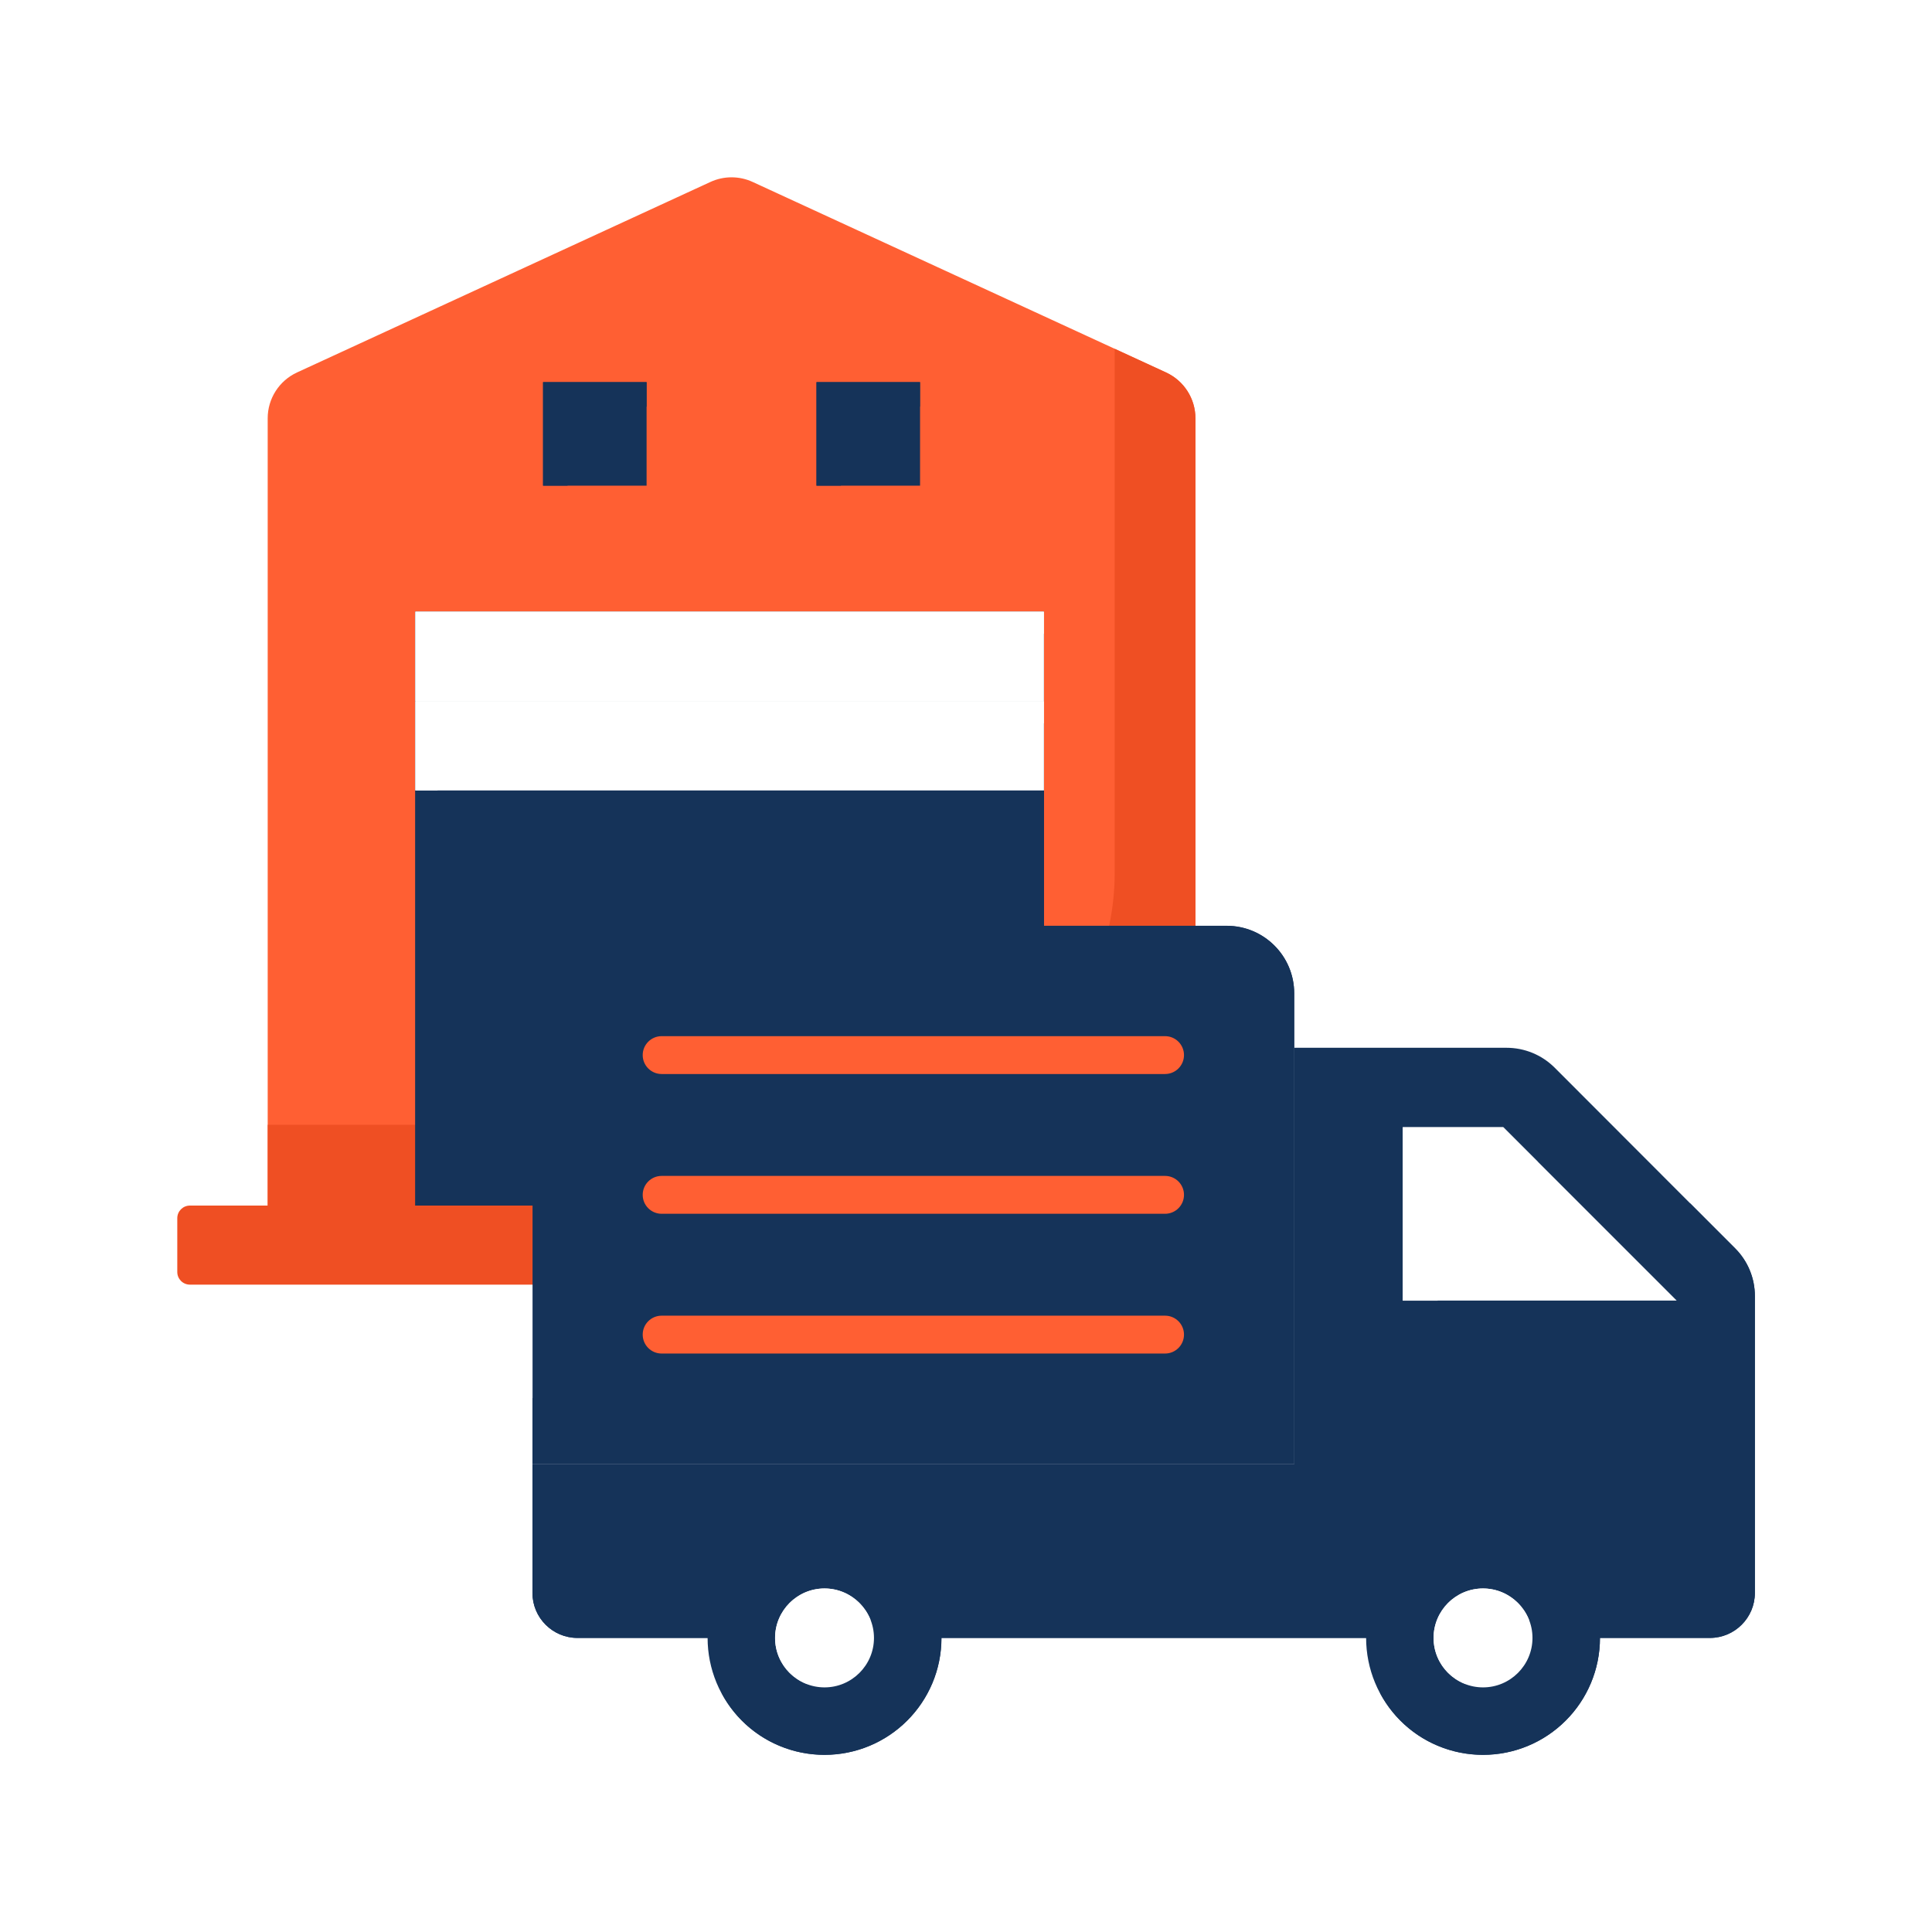 <svg xmlns="http://www.w3.org/2000/svg" xmlns:xlink="http://www.w3.org/1999/xlink" width="1080" viewBox="0 0 810 810" height="1080" preserveAspectRatio="xMidYMid meet"><rect x="-81" width="972" fill="#ffffff" y="-81" height="972" fill-opacity="1"></rect><rect x="-81" width="972" fill="#ffffff" y="-81" height="972" fill-opacity="1"></rect><path fill="#ff5f33" d="M 501.168 175.367 L 501.168 505.414 L 112.23 505.414 L 112.23 175.367 C 112.23 167.109 117.035 159.605 124.539 156.148 L 297.844 76.285 C 303.465 73.691 309.938 73.691 315.559 76.285 L 488.863 156.148 C 496.363 159.605 501.168 167.109 501.168 175.367 Z M 501.168 175.367 " fill-opacity="1" fill-rule="nonzero"></path><path fill="#ef4f23" d="M 501.203 175.398 L 501.203 505.441 L 112.246 505.441 L 112.246 471.574 L 361.711 471.574 C 420.047 471.574 467.336 424.285 467.336 365.949 L 467.336 146.246 L 488.891 156.176 C 496.395 159.633 501.203 167.137 501.203 175.398 Z M 501.203 175.398 " fill-opacity="1" fill-rule="nonzero"></path><path fill="#153359" d="M 174.105 256.453 L 437.719 256.453 L 437.719 505.484 L 174.105 505.484 Z M 174.105 256.453 " fill-opacity="1" fill-rule="nonzero"></path><path fill="#153359" d="M 437.676 256.469 L 437.676 287.668 L 260.977 287.668 C 230.242 287.668 205.328 312.582 205.328 343.316 L 205.328 505.543 L 174.129 505.543 L 174.129 256.469 Z M 437.676 256.469 " fill-opacity="1" fill-rule="nonzero"></path><path fill="#ffffff" d="M 174.129 256.453 L 437.68 256.453 L 437.68 293.926 L 174.129 293.926 Z M 174.129 256.453 " fill-opacity="1" fill-rule="nonzero"></path><path fill="#ffffff" d="M 437.641 256.414 L 437.641 265.727 L 209.215 265.727 C 194.988 265.727 183.457 277.258 183.457 291.484 L 183.457 293.875 L 174.145 293.875 L 174.145 256.414 Z M 437.641 256.414 " fill-opacity="1" fill-rule="nonzero"></path><path fill="#ffffff" d="M 174.129 293.926 L 437.68 293.926 L 437.68 331.398 L 174.129 331.398 Z M 174.129 293.926 " fill-opacity="1" fill-rule="nonzero"></path><path fill="#ffffff" d="M 437.641 293.93 L 437.641 303.242 L 209.215 303.242 C 194.988 303.242 183.457 314.773 183.457 329 L 183.457 331.391 L 174.145 331.391 L 174.145 293.93 Z M 437.641 293.93 " fill-opacity="1" fill-rule="nonzero"></path><path fill="#ef4f23" d="M 539.074 510.73 L 539.074 533.297 C 539.074 536.219 536.703 538.59 533.781 538.59 L 79.617 538.59 C 76.695 538.59 74.328 536.219 74.328 533.297 L 74.328 510.73 C 74.328 507.809 76.695 505.441 79.617 505.441 L 533.781 505.441 C 536.703 505.441 539.074 507.809 539.074 510.73 Z M 539.074 510.73 " fill-opacity="1" fill-rule="nonzero"></path><path fill="#153359" d="M 342.32 160.207 L 385.738 160.207 L 385.738 203.621 L 342.32 203.621 Z M 342.32 160.207 " fill-opacity="1" fill-rule="nonzero"></path><path fill="#153359" d="M 227.672 160.207 L 271.086 160.207 L 271.086 203.621 L 227.672 203.621 Z M 227.672 160.207 " fill-opacity="1" fill-rule="nonzero"></path><path fill="#153359" d="M 271.078 160.223 L 271.078 170.488 L 249.469 170.488 C 243.109 170.488 237.957 175.645 237.957 182 L 237.957 203.609 L 227.691 203.609 L 227.691 160.223 Z M 385.707 160.223 L 385.707 170.488 L 364.098 170.488 C 357.738 170.488 352.586 175.645 352.586 182 L 352.586 203.609 L 342.32 203.609 L 342.32 160.223 Z M 385.707 160.223 " fill-opacity="1" fill-rule="nonzero"></path><path fill="#153359" d="M 735.738 543.383 L 735.738 667.859 C 735.738 678.27 727.297 686.711 716.887 686.711 L 242.086 686.711 C 231.672 686.711 223.234 678.27 223.234 667.859 L 223.234 613.754 L 542.609 613.754 L 542.609 439.285 L 631.586 439.285 C 639.125 439.285 646.289 442.207 651.66 447.484 C 671.371 467.195 707.496 503.414 727.473 523.391 C 732.785 528.703 735.738 535.875 735.738 543.383 Z M 735.738 543.383 " fill-opacity="1" fill-rule="nonzero"></path><path fill="#153359" d="M 735.738 543.344 L 735.738 667.859 C 735.738 678.227 727.254 686.711 716.887 686.711 L 242.086 686.711 C 231.715 686.711 223.234 678.227 223.234 667.859 L 223.234 659.562 L 621.246 659.562 C 669.484 659.562 708.594 620.457 708.594 572.215 L 708.594 504.512 L 727.445 523.363 C 732.816 528.734 735.738 535.898 735.738 543.344 Z M 735.738 543.344 " fill-opacity="1" fill-rule="nonzero"></path><path fill="#ffffff" d="M 702.969 545.281 L 630.262 472.578 L 588.109 472.578 L 588.109 545.281 Z M 702.969 545.281 " fill-opacity="1" fill-rule="nonzero"></path><path fill="#ffffff" d="M 644.84 487.211 L 625.762 487.211 C 613.039 487.211 602.723 497.527 602.723 510.25 L 602.723 545.309 L 588.117 545.309 L 588.117 472.609 L 630.238 472.609 Z M 644.84 487.211 " fill-opacity="1" fill-rule="nonzero"></path><path fill="#153359" d="M 542.582 416.41 L 542.582 613.754 L 223.273 613.754 L 223.273 416.41 C 223.273 400.793 235.934 388.133 251.551 388.133 L 514.305 388.133 C 529.922 388.133 542.582 400.793 542.582 416.41 Z M 542.582 416.41 " fill-opacity="1" fill-rule="nonzero"></path><path fill="#153359" d="M 542.609 416.445 L 542.609 613.754 L 223.234 613.754 L 223.234 586.137 L 387.613 586.137 C 454.055 586.137 507.922 532.273 507.922 465.832 L 507.922 388.168 L 514.332 388.168 C 529.883 388.168 542.609 400.797 542.609 416.445 Z M 542.609 416.445 " fill-opacity="1" fill-rule="nonzero"></path><path fill="#153359" d="M 607.453 580.867 L 592.824 580.867 C 588.543 580.867 585.074 577.395 585.074 573.117 C 585.074 568.836 588.543 565.363 592.824 565.363 L 607.453 565.363 C 611.73 565.363 615.203 568.836 615.203 573.117 C 615.203 577.395 611.73 580.867 607.453 580.867 Z M 607.453 580.867 " fill-opacity="1" fill-rule="nonzero"></path><path fill="#153359" d="M 670.785 686.711 C 670.785 688.316 670.707 689.918 670.551 691.516 C 670.391 693.113 670.156 694.699 669.844 696.273 C 669.531 697.848 669.141 699.402 668.676 700.941 C 668.207 702.477 667.668 703.984 667.055 705.469 C 666.441 706.953 665.754 708.402 664.996 709.816 C 664.242 711.234 663.418 712.609 662.523 713.941 C 661.633 715.277 660.676 716.566 659.66 717.809 C 658.641 719.047 657.562 720.234 656.43 721.371 C 655.293 722.508 654.105 723.582 652.863 724.602 C 651.625 725.621 650.336 726.574 649 727.469 C 647.668 728.359 646.289 729.184 644.875 729.941 C 643.461 730.695 642.008 731.383 640.527 731.996 C 639.043 732.609 637.535 733.152 635.996 733.617 C 634.461 734.082 632.906 734.473 631.332 734.785 C 629.758 735.098 628.172 735.336 626.574 735.492 C 624.977 735.648 623.375 735.727 621.77 735.727 C 620.164 735.727 618.562 735.648 616.965 735.492 C 615.367 735.336 613.781 735.098 612.207 734.785 C 610.633 734.473 609.074 734.082 607.539 733.617 C 606.004 733.152 604.492 732.609 603.012 731.996 C 601.527 731.383 600.078 730.695 598.664 729.941 C 597.246 729.184 595.871 728.359 594.535 727.469 C 593.203 726.574 591.914 725.621 590.672 724.602 C 589.434 723.582 588.242 722.508 587.109 721.371 C 585.973 720.234 584.898 719.047 583.879 717.809 C 582.859 716.566 581.906 715.277 581.012 713.941 C 580.121 712.609 579.297 711.234 578.539 709.816 C 577.781 708.402 577.098 706.953 576.484 705.469 C 575.867 703.984 575.328 702.477 574.863 700.941 C 574.395 699.402 574.008 697.848 573.695 696.273 C 573.379 694.699 573.145 693.113 572.988 691.516 C 572.832 689.918 572.75 688.316 572.75 686.711 C 572.75 685.105 572.832 683.504 572.988 681.906 C 573.145 680.309 573.379 678.723 573.695 677.148 C 574.008 675.574 574.395 674.02 574.863 672.48 C 575.328 670.945 575.867 669.438 576.484 667.953 C 577.098 666.469 577.781 665.02 578.539 663.605 C 579.297 662.188 580.121 660.812 581.012 659.48 C 581.906 658.145 582.859 656.855 583.879 655.613 C 584.898 654.375 585.973 653.188 587.109 652.051 C 588.242 650.914 589.434 649.84 590.672 648.82 C 591.914 647.801 593.203 646.848 594.535 645.953 C 595.871 645.062 597.246 644.238 598.664 643.48 C 600.078 642.727 601.527 642.039 603.012 641.426 C 604.492 640.812 606.004 640.27 607.539 639.805 C 609.074 639.34 610.633 638.949 612.207 638.637 C 613.781 638.324 615.367 638.086 616.965 637.93 C 618.562 637.773 620.164 637.695 621.77 637.695 C 623.375 637.695 624.977 637.773 626.574 637.93 C 628.172 638.086 629.758 638.324 631.332 638.637 C 632.906 638.949 634.461 639.34 635.996 639.805 C 637.535 640.27 639.043 640.812 640.527 641.426 C 642.012 642.039 643.461 642.727 644.875 643.48 C 646.289 644.238 647.668 645.062 649 645.953 C 650.336 646.848 651.625 647.801 652.863 648.82 C 654.105 649.84 655.293 650.914 656.43 652.051 C 657.562 653.188 658.641 654.375 659.66 655.613 C 660.676 656.855 661.633 658.145 662.523 659.48 C 663.418 660.812 664.242 662.188 664.996 663.605 C 665.754 665.02 666.441 666.469 667.055 667.953 C 667.668 669.438 668.207 670.945 668.676 672.48 C 669.141 674.02 669.531 675.574 669.844 677.148 C 670.156 678.723 670.391 680.309 670.551 681.906 C 670.707 683.504 670.785 685.105 670.785 686.711 Z M 670.785 686.711 " fill-opacity="1" fill-rule="nonzero"></path><path fill="#153359" d="M 670.797 686.711 C 670.797 713.855 648.738 735.723 621.781 735.723 C 603.027 735.723 586.719 725.262 578.613 709.805 C 585.492 713.48 593.316 715.551 601.52 715.551 C 628.57 715.551 650.531 693.59 650.531 666.539 C 650.531 658.148 648.457 650.328 644.781 643.445 C 660.242 651.645 670.797 667.953 670.797 686.711 Z M 670.797 686.711 " fill-opacity="1" fill-rule="nonzero"></path><path fill="#ffffff" d="M 621.766 707.445 C 610.328 707.445 601.027 698.145 601.027 686.707 C 601.027 675.277 610.328 665.977 621.766 665.977 C 633.195 665.977 642.5 675.277 642.5 686.707 C 642.5 698.145 633.195 707.445 621.766 707.445 Z M 621.766 707.445 " fill-opacity="1" fill-rule="nonzero"></path><path fill="#ffffff" d="M 641.105 679.266 C 638.844 678.414 636.395 677.945 633.754 677.945 C 622.254 677.945 613.016 687.277 613.016 698.68 C 613.016 701.32 613.488 703.77 614.43 706.031 C 606.605 703.109 601.047 695.57 601.047 686.711 C 601.047 675.305 610.285 665.973 621.781 665.973 C 630.547 665.973 638.09 671.535 641.105 679.266 Z M 641.105 679.266 " fill-opacity="1" fill-rule="nonzero"></path><path fill="#153359" d="M 394.699 686.711 C 394.699 688.316 394.617 689.918 394.461 691.516 C 394.305 693.113 394.07 694.699 393.758 696.273 C 393.441 697.848 393.055 699.402 392.586 700.941 C 392.121 702.477 391.582 703.984 390.965 705.469 C 390.352 706.953 389.668 708.402 388.91 709.816 C 388.152 711.234 387.328 712.609 386.438 713.941 C 385.547 715.277 384.59 716.566 383.57 717.809 C 382.555 719.047 381.477 720.234 380.34 721.371 C 379.207 722.508 378.02 723.582 376.777 724.602 C 375.535 725.621 374.246 726.574 372.914 727.469 C 371.578 728.359 370.203 729.184 368.789 729.941 C 367.371 730.695 365.922 731.383 364.438 731.996 C 362.957 732.609 361.445 733.152 359.91 733.617 C 358.375 734.082 356.816 734.473 355.242 734.785 C 353.668 735.098 352.082 735.336 350.484 735.492 C 348.887 735.648 347.285 735.727 345.68 735.727 C 344.074 735.727 342.473 735.648 340.875 735.492 C 339.277 735.336 337.691 735.098 336.117 734.785 C 334.543 734.473 332.988 734.082 331.453 733.617 C 329.914 733.152 328.406 732.609 326.922 731.996 C 325.441 731.383 323.992 730.695 322.574 729.941 C 321.16 729.184 319.785 728.359 318.449 727.469 C 317.113 726.574 315.824 725.621 314.586 724.602 C 313.344 723.582 312.156 722.508 311.02 721.371 C 309.887 720.234 308.809 719.047 307.789 717.809 C 306.773 716.566 305.816 715.277 304.926 713.941 C 304.031 712.609 303.207 711.234 302.453 709.816 C 301.695 708.402 301.008 706.953 300.395 705.469 C 299.781 703.984 299.242 702.477 298.773 700.941 C 298.309 699.402 297.918 697.848 297.605 696.273 C 297.293 694.699 297.059 693.113 296.898 691.516 C 296.742 689.918 296.664 688.316 296.664 686.711 C 296.664 685.105 296.742 683.504 296.898 681.906 C 297.059 680.309 297.293 678.723 297.605 677.148 C 297.918 675.574 298.309 674.02 298.773 672.48 C 299.242 670.945 299.781 669.438 300.395 667.953 C 301.008 666.469 301.695 665.02 302.453 663.605 C 303.207 662.188 304.031 660.812 304.926 659.48 C 305.816 658.145 306.773 656.855 307.789 655.613 C 308.809 654.375 309.887 653.188 311.02 652.051 C 312.156 650.914 313.344 649.84 314.586 648.82 C 315.824 647.801 317.113 646.848 318.449 645.953 C 319.785 645.062 321.16 644.238 322.574 643.48 C 323.992 642.727 325.441 642.039 326.922 641.426 C 328.406 640.812 329.914 640.27 331.453 639.805 C 332.988 639.34 334.543 638.949 336.117 638.637 C 337.691 638.324 339.277 638.086 340.875 637.93 C 342.473 637.773 344.074 637.695 345.68 637.695 C 347.285 637.695 348.887 637.773 350.484 637.93 C 352.082 638.086 353.668 638.324 355.242 638.637 C 356.816 638.949 358.375 639.34 359.91 639.805 C 361.445 640.27 362.957 640.812 364.438 641.426 C 365.922 642.039 367.371 642.727 368.789 643.48 C 370.203 644.238 371.578 645.062 372.914 645.953 C 374.246 646.848 375.535 647.801 376.777 648.82 C 378.02 649.84 379.207 650.914 380.34 652.051 C 381.477 653.188 382.555 654.375 383.57 655.613 C 384.59 656.855 385.547 658.145 386.438 659.48 C 387.328 660.812 388.152 662.188 388.91 663.605 C 389.668 665.02 390.352 666.469 390.965 667.953 C 391.582 669.438 392.121 670.945 392.586 672.48 C 393.055 674.02 393.441 675.574 393.758 677.148 C 394.07 678.723 394.305 680.309 394.461 681.906 C 394.617 683.504 394.699 685.105 394.699 686.711 Z M 394.699 686.711 " fill-opacity="1" fill-rule="nonzero"></path><path fill="#153359" d="M 394.719 686.711 C 394.719 713.855 372.66 735.723 345.703 735.723 C 326.945 735.723 310.641 725.262 302.535 709.805 C 309.414 713.48 317.238 715.551 325.441 715.551 C 352.488 715.551 374.453 693.59 374.453 666.539 C 374.453 658.148 372.379 650.328 368.703 643.445 C 384.16 651.645 394.719 667.953 394.719 686.711 Z M 394.719 686.711 " fill-opacity="1" fill-rule="nonzero"></path><path fill="#ffffff" d="M 345.684 707.445 C 334.25 707.445 324.945 698.145 324.945 686.707 C 324.945 675.277 334.25 665.977 345.684 665.977 C 357.117 665.977 366.418 675.277 366.418 686.707 C 366.418 698.145 357.117 707.445 345.684 707.445 Z M 345.684 707.445 " fill-opacity="1" fill-rule="nonzero"></path><path fill="#ffffff" d="M 365.027 679.266 C 362.766 678.414 360.312 677.945 357.676 677.945 C 346.176 677.945 336.938 687.277 336.938 698.68 C 336.938 701.32 337.41 703.77 338.352 706.031 C 330.527 703.109 324.969 695.57 324.969 686.711 C 324.969 675.305 334.203 665.973 345.703 665.973 C 354.469 665.973 362.012 671.535 365.027 679.266 Z M 365.027 679.266 " fill-opacity="1" fill-rule="nonzero"></path><path fill="#ff5f33" d="M 488.457 450.285 L 277.395 450.285 C 273.012 450.285 269.457 446.73 269.457 442.352 C 269.457 437.969 273.012 434.414 277.395 434.414 L 488.457 434.414 C 492.84 434.414 496.395 437.969 496.395 442.352 C 496.395 446.73 492.84 450.285 488.457 450.285 Z M 488.457 508.883 L 277.395 508.883 C 273.012 508.883 269.457 505.328 269.457 500.945 C 269.457 496.562 273.012 493.008 277.395 493.008 L 488.457 493.008 C 492.84 493.008 496.395 496.562 496.395 500.945 C 496.395 505.328 492.84 508.883 488.457 508.883 Z M 488.457 567.477 L 277.395 567.477 C 273.012 567.477 269.457 563.922 269.457 559.539 C 269.457 555.156 273.012 551.602 277.395 551.602 L 488.457 551.602 C 492.84 551.602 496.395 555.156 496.395 559.539 C 496.395 563.922 492.84 567.477 488.457 567.477 Z M 488.457 567.477 " fill-opacity="1" fill-rule="nonzero"></path></svg>